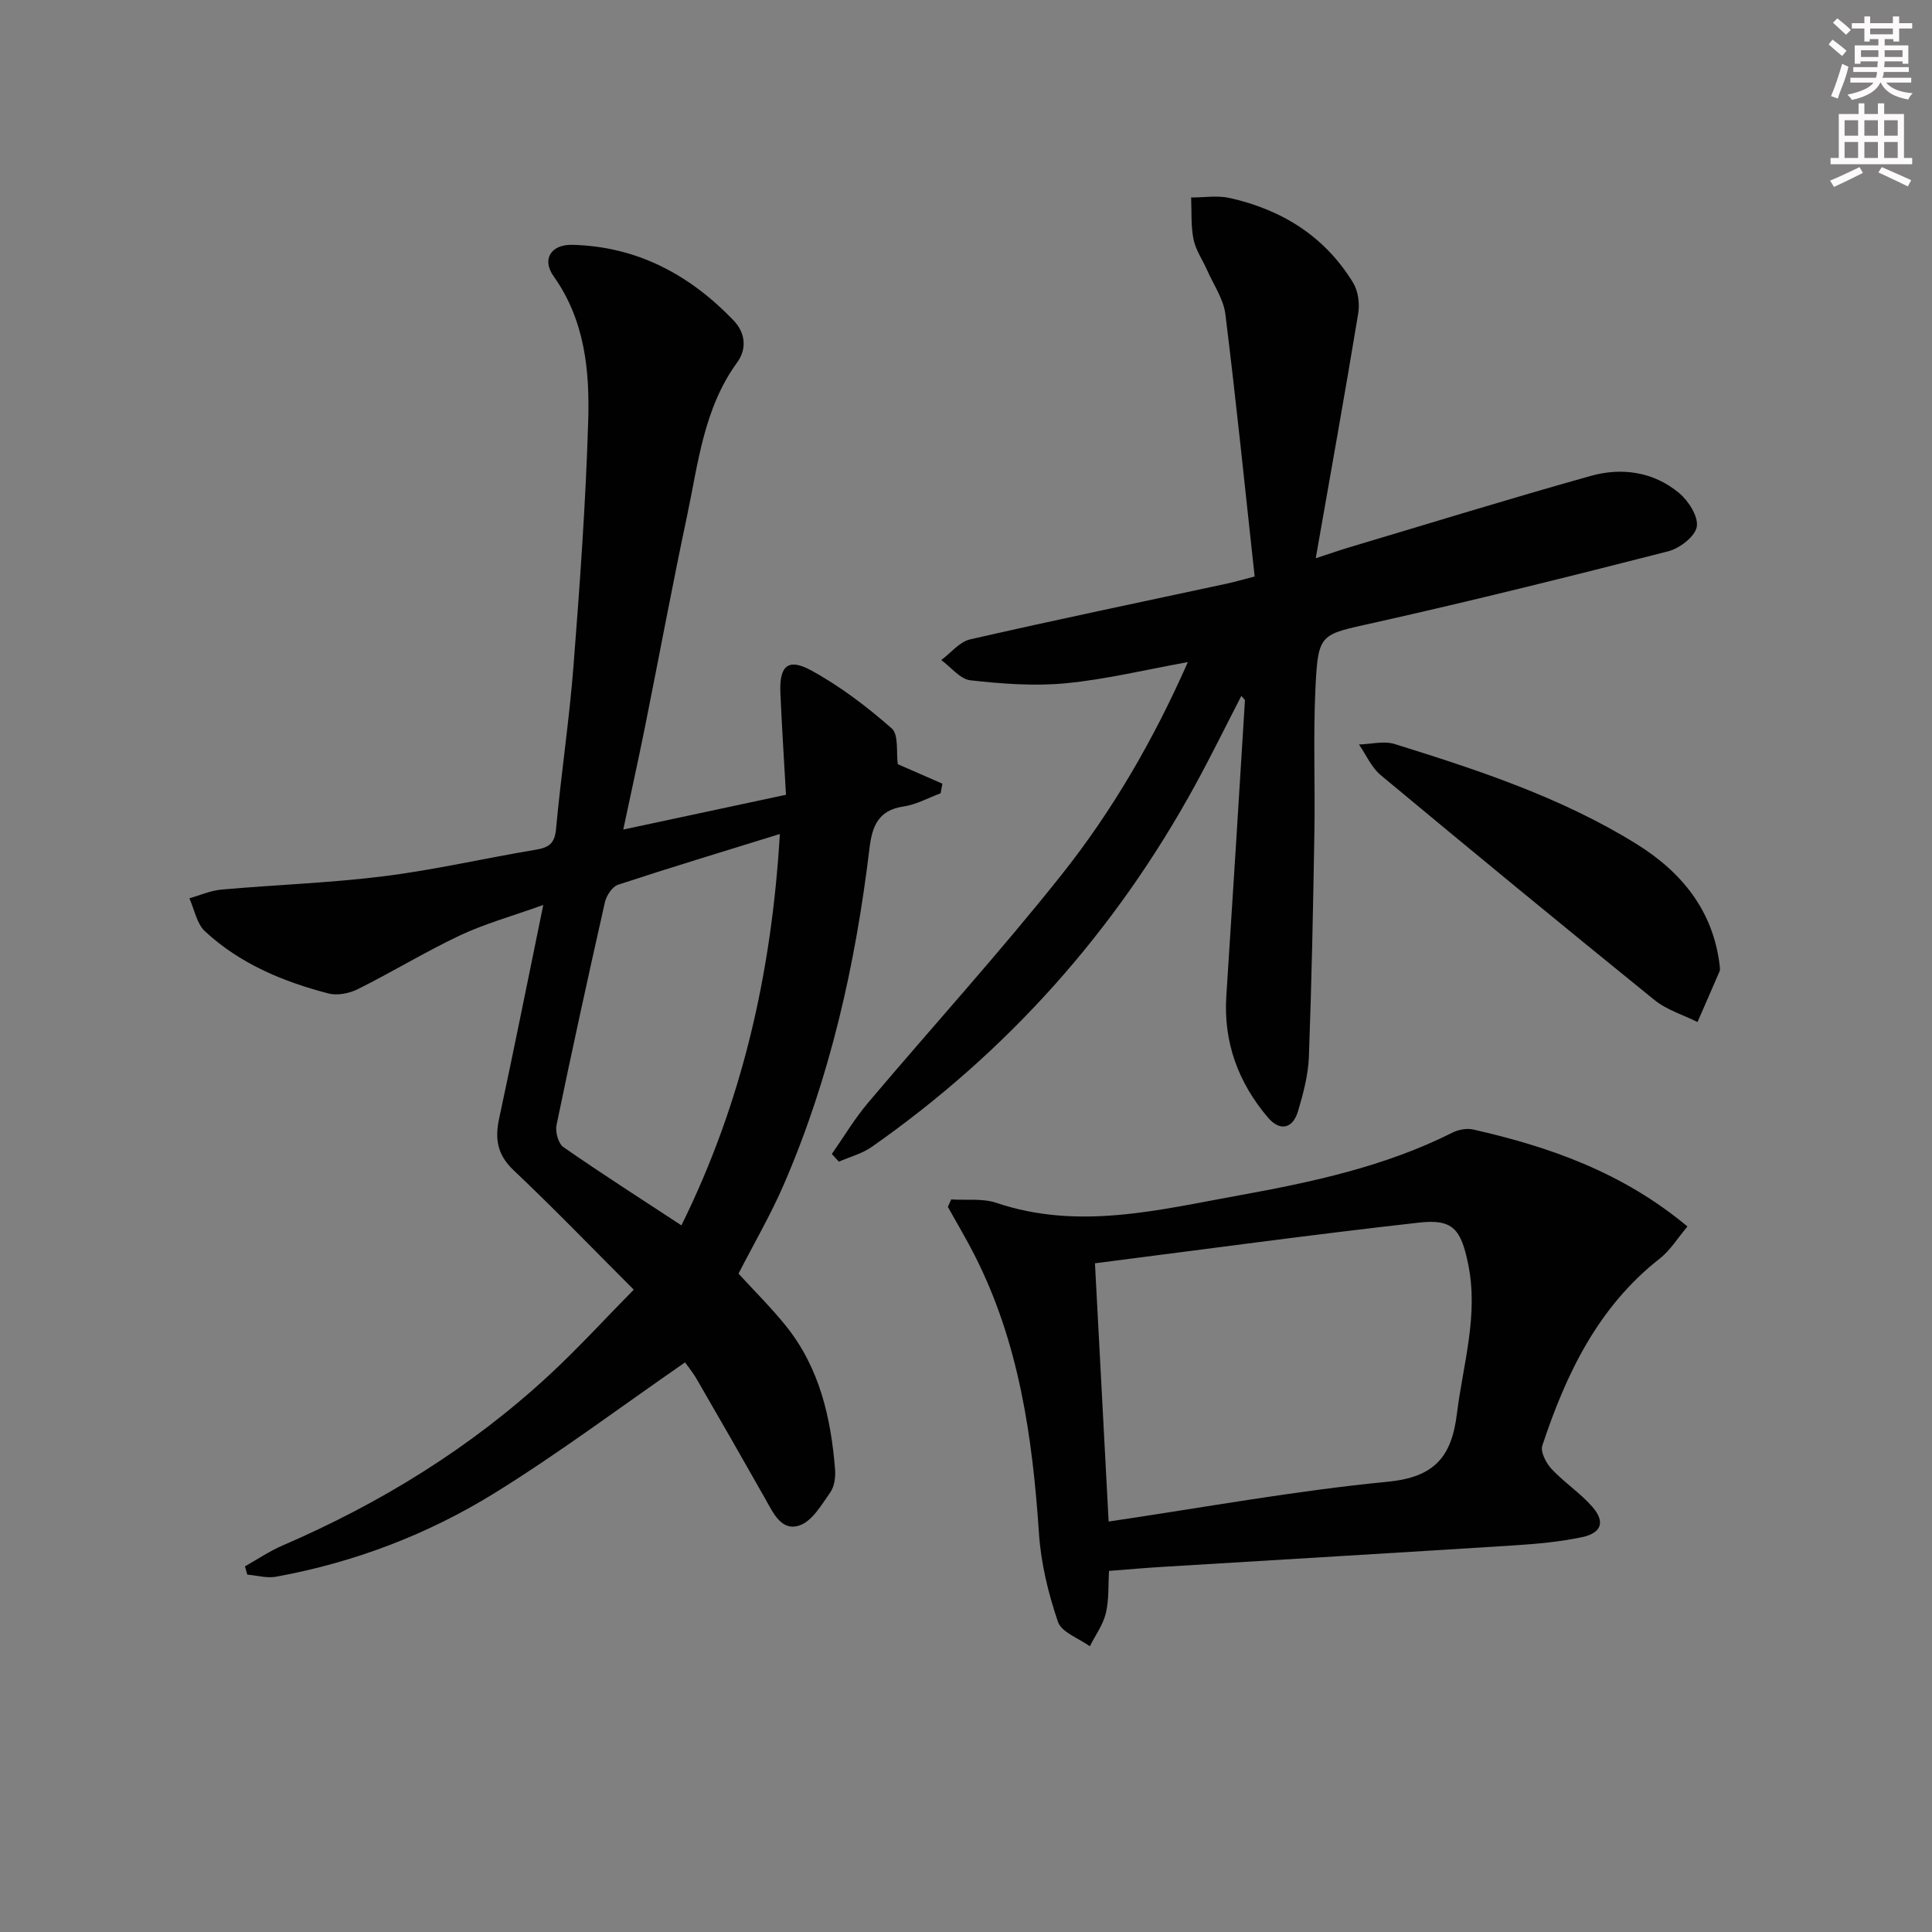 <svg enable-background="new 0 0 400 400" viewBox="0 0 400 400" xmlns="http://www.w3.org/2000/svg"><rect x="0" y="0" width="400" height="400" fill="#808080" stroke="none"/><g fill="#010102"><path d="m141.83 282.07c-13.35 9.23-25.97 18.71-39.33 26.99-13.9 8.62-29.15 14.43-45.34 17.38-1.9.35-3.97-.26-5.96-.43-.16-.57-.32-1.14-.49-1.71 2.6-1.46 5.09-3.16 7.81-4.33 20.34-8.78 38.97-20.25 55.24-35.33 5.95-5.51 11.44-11.53 17.45-17.63-8.6-8.6-16.55-16.85-24.87-24.72-3.38-3.2-3.91-6.45-3-10.7 3.06-14.23 5.91-28.51 9.14-44.23-6.6 2.37-12.12 3.89-17.23 6.3-7.19 3.39-14 7.56-21.12 11.11-1.77.89-4.25 1.4-6.11.92-9.42-2.44-18.35-6.17-25.58-12.87-1.71-1.59-2.19-4.52-3.23-6.84 2.21-.62 4.39-1.6 6.64-1.8 11.22-1 22.51-1.37 33.67-2.77 10.52-1.32 20.91-3.74 31.39-5.48 2.7-.45 3.94-1.26 4.21-4.28 1.03-11.24 2.73-22.43 3.61-33.68 1.32-16.9 2.54-33.83 3.05-50.77.32-10.46-.68-20.9-7.17-30.02-2.49-3.51-.51-6.6 3.87-6.49 13.38.32 24.29 6.16 33.38 15.63 2.42 2.52 2.86 5.84.76 8.72-6.94 9.54-8.07 20.93-10.4 31.91-3.06 14.43-5.75 28.93-8.65 43.39-1.4 6.96-2.94 13.89-4.53 21.41 11.4-2.43 22.31-4.77 33.69-7.2-.39-6.95-.85-14.02-1.16-21.09-.24-5.55 1.55-7.27 6.28-4.71 6.02 3.27 11.6 7.52 16.76 12.05 1.5 1.31.92 5 1.27 7.42 2.64 1.15 5.94 2.59 9.23 4.03-.12.66-.24 1.32-.36 1.99-2.57.95-5.07 2.36-7.72 2.74-5.24.76-6.48 4.19-7.01 8.64-2.89 24-8.12 47.43-17.77 69.69-2.7 6.23-6.15 12.14-9.35 18.38 3.14 3.44 6.68 6.94 9.79 10.79 6.96 8.64 9.34 18.96 10.2 29.73.13 1.59-.13 3.56-1.01 4.8-1.8 2.56-3.73 5.92-6.34 6.81-3.78 1.29-5.47-2.63-7.13-5.56-4.66-8.25-9.38-16.47-14.13-24.67-.86-1.5-2.01-2.89-2.45-3.52zm-.75-28.37c12.52-25.35 18.66-52 20.38-81.03-11.75 3.64-22.67 6.94-33.51 10.51-1.19.39-2.39 2.24-2.71 3.62-3.47 15.35-6.83 30.73-10.02 46.14-.29 1.41.37 3.83 1.43 4.56 7.91 5.49 16 10.67 24.43 16.2z"/><path d="m257.01 144.07c-3.24 6.28-6.28 12.48-9.59 18.53-16.5 30.14-38.8 55.14-66.94 74.86-2 1.4-4.52 2.05-6.8 3.05-.49-.53-.97-1.06-1.46-1.59 2.47-3.52 4.68-7.26 7.44-10.53 13.31-15.75 27.2-31.03 40.03-47.16 10.56-13.27 19.11-27.98 26.24-44.15-8.76 1.58-16.95 3.58-25.25 4.38-6.52.63-13.22.12-19.76-.61-2.14-.24-4.03-2.73-6.04-4.19 1.98-1.47 3.76-3.77 5.96-4.28 17.62-4.03 35.32-7.71 53-11.51 1.6-.34 3.17-.8 5.92-1.51-1.98-18.16-3.82-36.26-6.06-54.32-.39-3.15-2.46-6.11-3.79-9.13-.93-2.12-2.35-4.13-2.8-6.34-.57-2.81-.37-5.78-.5-8.68 2.66.01 5.43-.47 7.97.1 10.82 2.41 19.71 7.95 25.57 17.55 1.05 1.72 1.39 4.34 1.05 6.37-2.72 16.49-5.68 32.93-8.79 50.67 3.22-1.05 5-1.68 6.81-2.22 16.69-4.98 33.33-10.12 50.09-14.82 6.47-1.82 13.04-.88 18.35 3.55 1.94 1.62 4.01 4.89 3.64 6.97-.37 2.03-3.54 4.47-5.91 5.08-20.23 5.18-40.5 10.23-60.88 14.79-11.19 2.5-11.6 2.03-12.16 13.54-.48 9.97-.05 19.98-.22 29.97-.26 15.46-.57 30.93-1.14 46.38-.14 3.76-1.16 7.55-2.23 11.19-1.13 3.83-3.85 4.21-6.28 1.33-6.1-7.21-9.21-15.55-8.58-25.15 1.33-20.38 2.59-40.76 3.85-61.15.02-.18-.32-.42-.74-.97z"/><path d="m196.94 248.33c3.13.2 6.49-.26 9.36.71 16.94 5.72 33.54 1.47 50.11-1.53 15.19-2.75 30.3-5.98 44.28-13 1.25-.63 2.98-.96 4.31-.66 15.83 3.59 30.93 8.87 44.37 20.08-2 2.36-3.55 4.94-5.77 6.67-12.75 10.01-19.36 23.84-24.28 38.69-.43 1.29.78 3.62 1.91 4.84 2.6 2.78 5.88 4.93 8.39 7.77 2.78 3.15 2.02 5.49-2.12 6.36-4.52.95-9.18 1.38-13.8 1.68-24.38 1.55-48.76 2.98-73.14 4.47-3.47.21-6.94.52-10.95.83-.18 2.93.02 5.96-.66 8.77-.58 2.4-2.17 4.56-3.31 6.83-2.28-1.65-5.85-2.87-6.6-5.05-2-5.87-3.52-12.11-3.93-18.29-1.35-20.02-4.13-39.62-13.4-57.76-1.71-3.35-3.64-6.58-5.47-9.87.24-.51.47-1.03.7-1.54zm32.59 66.69c19.7-2.91 38.66-6.39 57.77-8.24 9.68-.94 13.23-5.13 14.33-14.03 1.28-10.34 4.53-20.47 2.33-31.08-1.5-7.23-3.17-9.33-10.19-8.54-22.2 2.49-44.34 5.52-67.07 8.42.97 18.3 1.88 35.52 2.83 53.47z"/><path d="m356.06 200.06c0 .33.1.71-.02.99-1.51 3.52-3.06 7.03-4.59 10.55-2.99-1.49-6.37-2.5-8.91-4.56-19-15.38-37.88-30.92-56.67-46.55-1.93-1.61-3.03-4.21-4.51-6.35 2.47-.07 5.15-.79 7.38-.1 17.27 5.38 34.5 11.05 50 20.65 9.39 5.81 16.02 13.86 17.32 25.37z"/></g><path d="m378.6 9.2.8-1c.9.7 1.9 1.4 2.9 2.3l-.9 1.1c-1.1-.9-2-1.7-2.8-2.4zm.5 10.7c.9-2.1 1.6-4.3 2.3-6.7.4.2.8.4 1.3.6-.7 3.1-1.5 4.3-2.2 6.6zm.4-15.2.9-.9c1 .8 2 1.6 2.8 2.4l-1 1c-1-.9-1.9-1.8-2.7-2.5zm12.5-1.3h1.2v1.4h2.7v1.1h-2.7v2.7h-1.2v-.5h-1.8v1.3h4.9v3.8h-1.2v-.5h-3.7c0 .4-.1.9-.1 1.2h5.1v1h-5.2c0 .5-.1.9-.3 1.2h6v1h-5.2c1.1 1.3 2.9 2 5.5 2.2-.4.4-.7.8-.9 1.3-2.9-.5-4.8-1.6-5.7-3.5h-.1c-.8 1.7-2.7 2.9-5.9 3.6-.2-.4-.6-.8-.9-1.1 2.8-.6 4.6-1.4 5.4-2.5h-4.8v-1h5.3c.1-.3.2-.7.2-1.2h-4.9v-1h5c0-.4 0-.8.1-1.2h-3.6v.5h-1.2v-3.8h4.9v-1.3h-1.8v.5h-1.1v-2.7h-2.6v-1.1h2.6v-1.4h1.2v1.4h4.7v-1.4zm-6.7 8.4h3.6c0-.4 0-.9 0-1.4h-3.6zm1.9-4.7h4.7v-1.2h-4.7zm6.7 3.3h-3.7v1.4h3.7z" fill="#fcfafa"/><path d="m384.7 21.4h1.3v2.2h2.8v-2.2h1.3v2.2h4.1v9.1h1.7v1.3h-16.9v-1.3h1.7v-9.1h4.1v-2.2zm.3 13.2.7 1.2c-1.8.9-3.8 1.9-6 2.9-.2-.4-.5-.8-.8-1.3 2.4-1 4.4-2 6.1-2.8zm-3.1-6.5h2.8v-3.2h-2.8zm0 4.6h2.8v-3.3h-2.8v3.2zm4.1-4.6h2.8v-3.2h-2.8zm0 4.6h2.8v-3.3h-2.8zm3.6 1.9c2.1.9 4.1 1.8 6.1 2.7l-.7 1.3c-2.2-1.1-4.2-2-6.1-2.9zm3.3-9.7h-2.8v3.2h2.8zm-2.8 7.8h2.8v-3.3h-2.8z" fill="#fcfafa"/></svg>